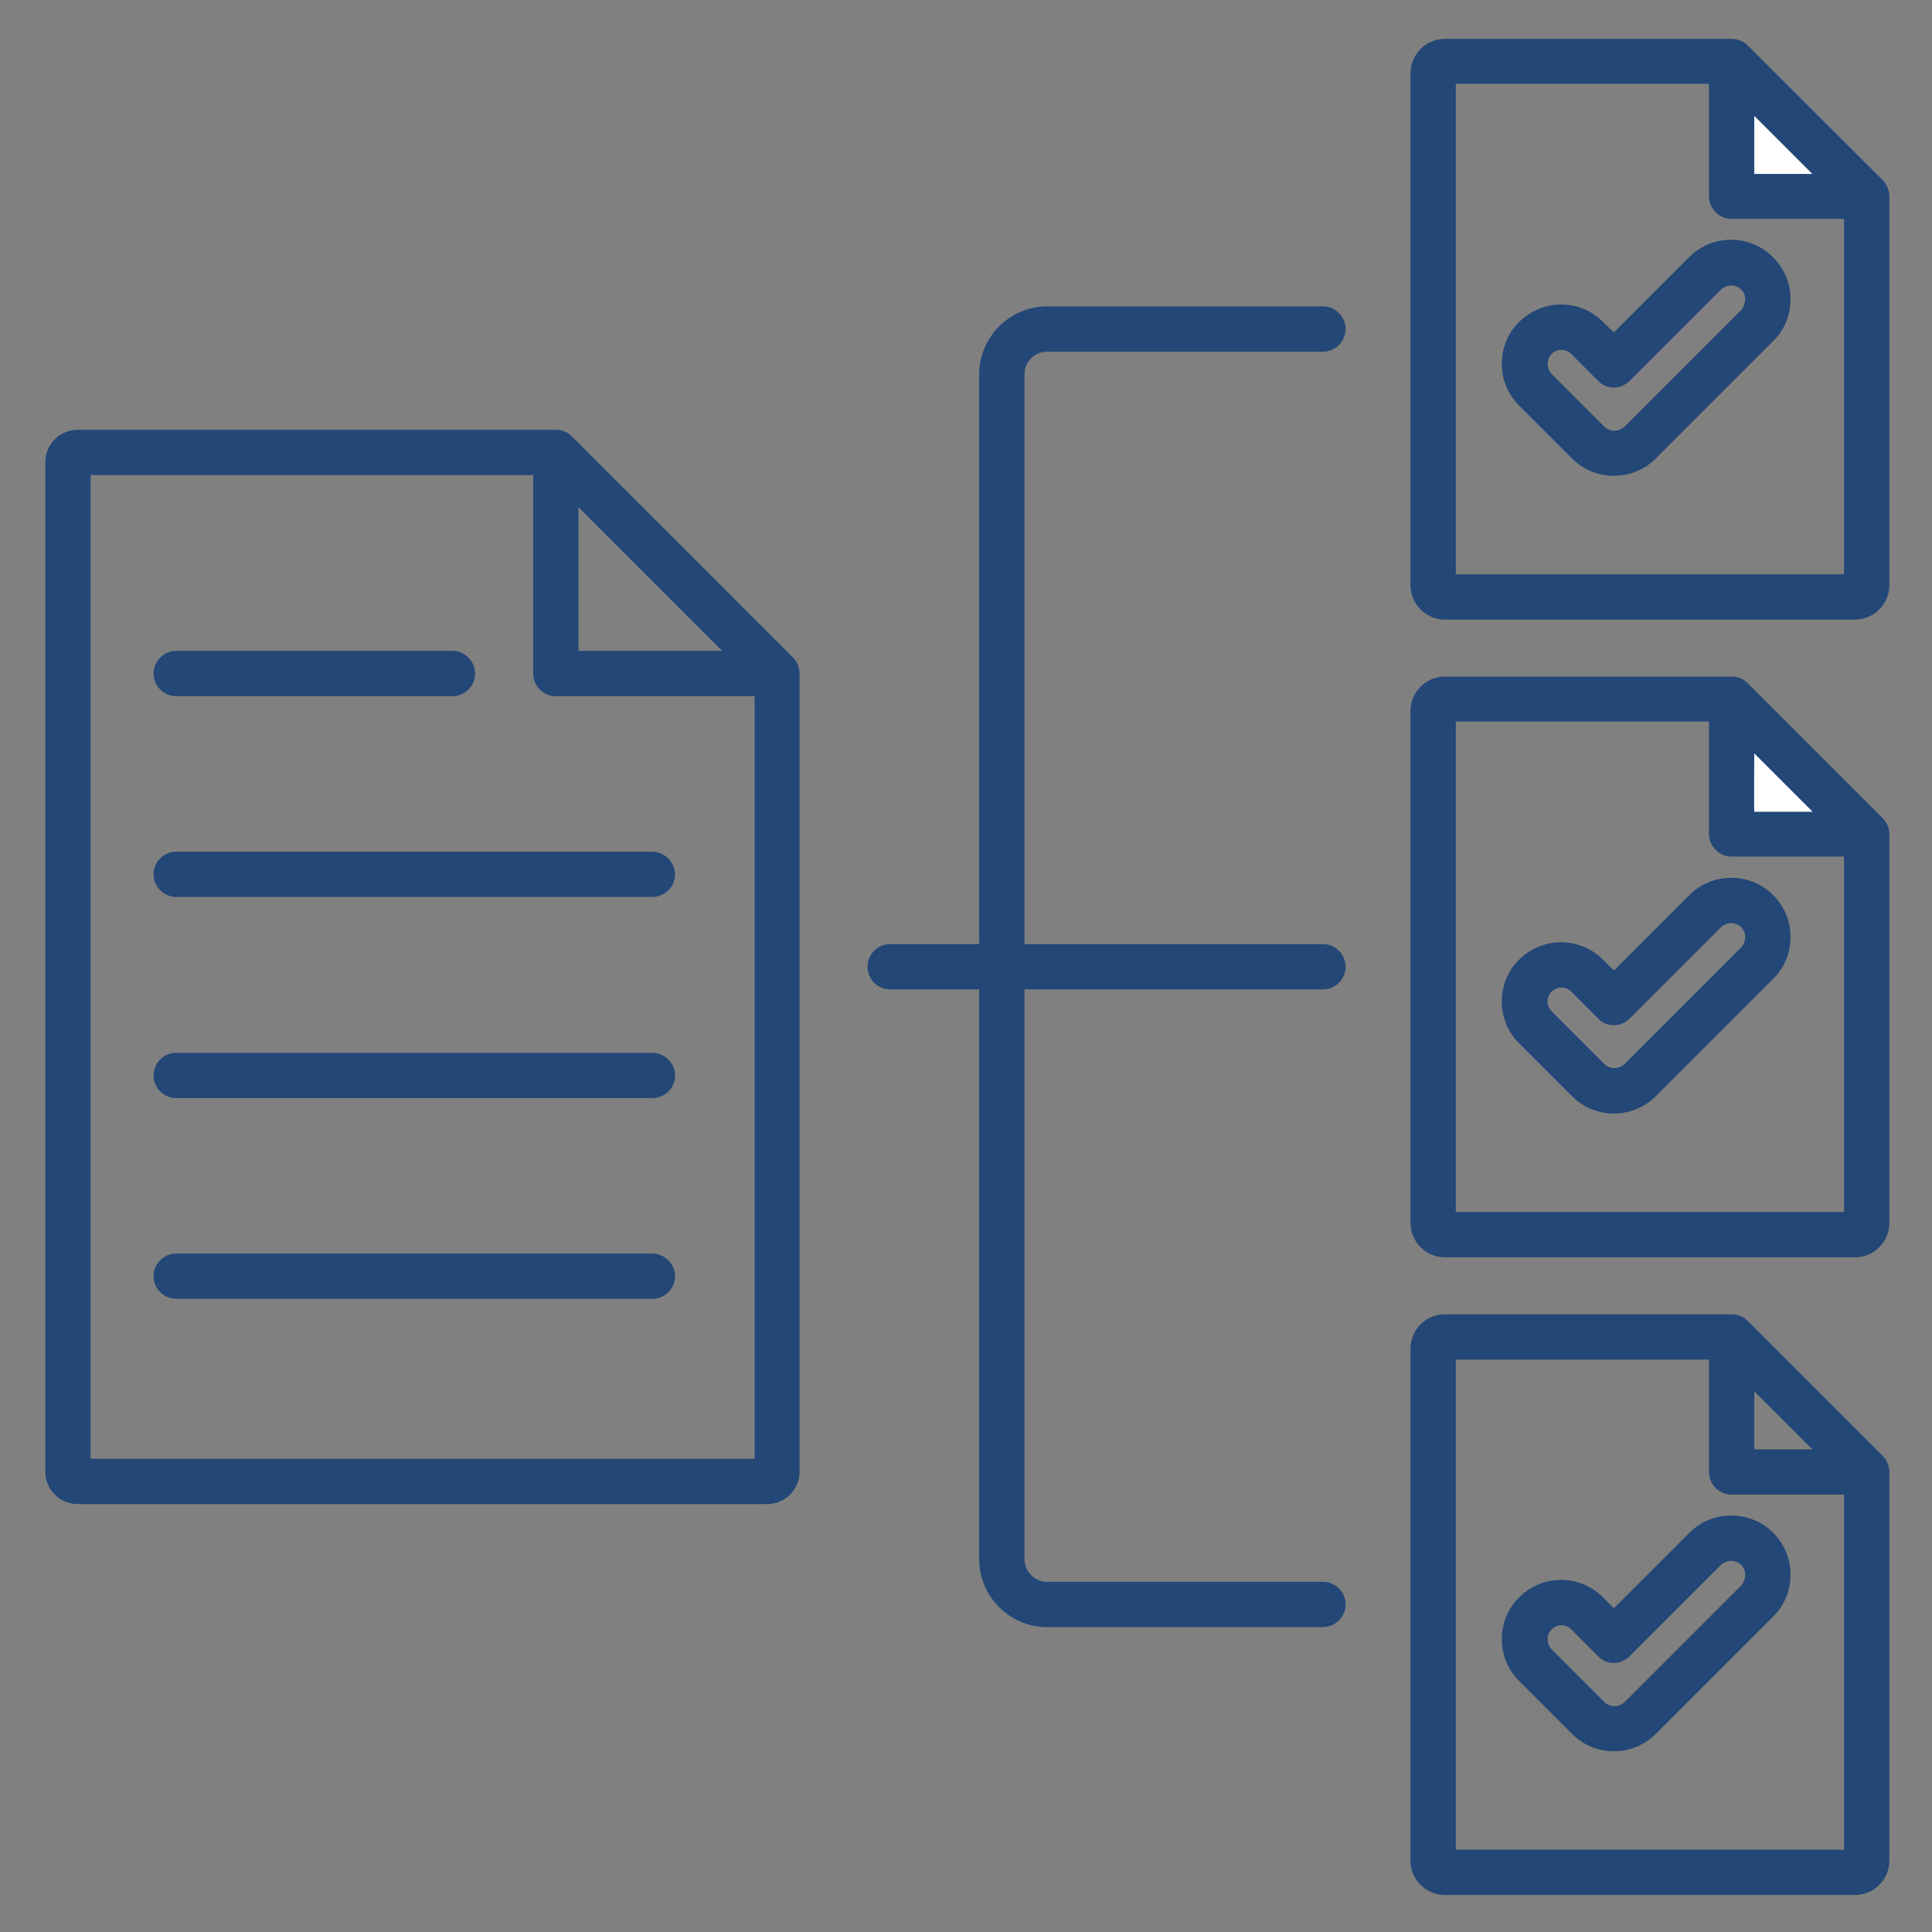 <svg xmlns="http://www.w3.org/2000/svg" xmlns:xlink="http://www.w3.org/1999/xlink" id="Layer_1" x="0px" y="0px" viewBox="0 0 512 512" style="enable-background:new 0 0 512 512;" xml:space="preserve"><rect x="0" y="0" width="512" height="512" fill="#808080" stroke="none"/><style type="text/css">	.st0{fill-rule:evenodd;clip-rule:evenodd;fill:#FFFFFF;}	.st1{fill-rule:evenodd;clip-rule:evenodd;fill:#D1E7FF;}	.st2{fill-rule:evenodd;clip-rule:evenodd;fill:#234776;}</style><g>	<path class="st0" d="M460.9,50.1v-29l29,29H460.9z"></path>	<path class="st1" d="M460.9,219.1v-29l29,29H460.9z"></path></g><path class="st2" d="M462.5,417.3c0-1-0.4-1.9-1.1-2.6c-1.4-1.4-3.8-1.4-5.3,0l-24.2,24.2c-1.1,1.1-2.6,1.8-4.2,1.8 s-3.1-0.6-4.2-1.8l-7.1-7.1c-0.7-0.7-1.6-1.1-2.6-1.1s-1.9,0.4-2.6,1.1c-1.4,1.4-1.4,3.8,0,5.3l14,14c1.4,1.4,3.8,1.4,5.3,0 l31.1-31.1C462.1,419.3,462.5,418.3,462.5,417.3z M469.9,406.2c3,3,4.6,6.9,4.6,11.1s-1.6,8.2-4.6,11.1l-31.1,31.1 c-3.1,3.1-7.1,4.6-11.1,4.6s-8-1.5-11.1-4.6l-14-14c-3-3-4.6-6.9-4.6-11.1s1.6-8.1,4.6-11.1s6.9-4.6,11.1-4.6s8.1,1.6,11.1,4.6 l2.9,2.9l20-20C453.8,400.1,463.8,400.1,469.9,406.2L469.9,406.2z M488.7,490.2H385.8V360.3h67.1v29.8c0,3.3,2.7,6,6,6h29.8 L488.7,490.2L488.7,490.2z M464.9,384.1h15.4l-15.4-15.4V384.1z M500.7,390.1L500.7,390.1v103c0,5-4.1,9.1-9.1,9.1H382.9 c-5,0-9.1-4.1-9.1-9.1V357.4c0-5,4.1-9.1,9.1-9.1h76l0,0c1.6,0,3.1,0.6,4.2,1.7l35.8,35.8C500.1,387,500.7,388.6,500.7,390.1 L500.7,390.1z M462.5,248.3c0-1-0.4-1.9-1.1-2.6c-1.4-1.4-3.8-1.4-5.3,0l-24.2,24.2c-1.1,1.1-2.6,1.8-4.2,1.8s-3.1-0.6-4.2-1.8 l-7.1-7.1c-0.7-0.7-1.7-1.1-2.6-1.1s-1.9,0.4-2.6,1.1s-1.1,1.6-1.1,2.6s0.4,1.9,1.1,2.6l14,14c1.4,1.4,3.8,1.4,5.3,0l31.1-31.1 C462.1,250.2,462.5,249.3,462.5,248.3z M469.9,237.2c3,3,4.6,6.9,4.6,11.1s-1.6,8.2-4.6,11.1l-31.1,31.1c-3.1,3.1-7.1,4.6-11.1,4.6 s-8-1.5-11.1-4.6l-14-14c-3-3-4.6-6.9-4.6-11.1s1.6-8.2,4.6-11.1c6.1-6.1,16.1-6.1,22.2,0l2.9,2.9l20-20 C453.8,231.1,463.8,231.1,469.9,237.2L469.9,237.2z M488.7,321.2H385.8v-130h67.1V221c0,3.3,2.7,6,6,6h29.8L488.7,321.2L488.7,321.2 z M464.9,215.1h15.4l-15.4-15.4V215.1z M500.7,221.1L500.7,221.1v103c0,5-4.1,9.1-9.1,9.1H382.9c-5,0-9.1-4.1-9.1-9.1V188.4 c0-5,4.1-9.1,9.1-9.1h76l0,0c1.6,0,3.1,0.6,4.2,1.7l35.8,35.8C500.1,218,500.7,219.6,500.7,221.1z M462.5,79.3c0-1-0.4-1.9-1.1-2.6 c-1.4-1.4-3.8-1.4-5.3,0l-24.2,24.2c-1.1,1.1-2.6,1.8-4.2,1.8s-3.1-0.6-4.2-1.8l-7.1-7.1c-0.7-0.7-1.6-1.1-2.6-1.1s-1.9,0.4-2.6,1.1 c-1.4,1.4-1.4,3.8,0,5.3l14,14c1.4,1.4,3.8,1.4,5.3,0L461.6,82C462.1,81.2,462.5,80.3,462.5,79.3z M469.9,68.2c3,3,4.6,6.9,4.6,11.1 s-1.6,8.2-4.6,11.1l-31.1,31.1c-3.1,3.1-7.1,4.6-11.1,4.6s-8-1.5-11.1-4.6l-14-14c-3-3-4.6-6.9-4.6-11.1s1.6-8.2,4.6-11.1 s6.9-4.6,11.1-4.6s8.1,1.6,11.1,4.6l2.9,2.8l20-20C453.8,62,463.8,62,469.9,68.2L469.9,68.2z M488.7,152.2H385.8v-130h67.1V52 c0,3.3,2.7,6,6,6h29.8L488.7,152.2L488.7,152.2z M464.9,46.1h15.4l-15.4-15.4V46.1z M500.7,52.1v103c0,5-4.1,9.1-9.1,9.1H382.9 c-5,0-9.1-4.1-9.1-9.1V19.4c0-5,4.1-9.1,9.1-9.1h76l0,0c1.6,0,3.1,0.6,4.2,1.7L499,47.8C500.1,49,500.7,50.5,500.7,52.1L500.7,52.1 L500.7,52.1z M172.8,332.2H46.7c-3.3,0-6,2.7-6,6s2.7,6,6,6h126.2c3.3,0,6-2.7,6-6S176.1,332.2,172.8,332.2z M172.8,279H46.7 c-3.3,0-6,2.7-6,6s2.7,6,6,6h126.2c3.3,0,6-2.7,6-6S176.1,279,172.8,279z M172.8,225.7H46.7c-3.3,0-6,2.7-6,6s2.7,6,6,6h126.2 c3.3,0,6-2.7,6-6C178.8,228.4,176.1,225.7,172.8,225.7z M46.7,184.5h73.2c3.3,0,6-2.7,6-6s-2.7-6-6-6H46.7c-3.3,0-6,2.7-6,6 S43.4,184.5,46.7,184.5z M200,386.6H24V125.9h117.3v52.6c0,3.3,2.7,6,6,6H200V386.6z M153.3,172.5h38.1l-38.1-38.1L153.3,172.5 L153.3,172.5z M211.9,178.5L211.9,178.5V390c0,4.8-3.9,8.6-8.6,8.6H20.6c-4.8,0-8.6-3.9-8.6-8.6V122.5c0-4.8,3.9-8.6,8.6-8.6h126.7 l0,0c1.6,0,3.1,0.6,4.2,1.7l58.6,58.6C211.3,175.4,211.9,176.9,211.9,178.5L211.9,178.5z M271.5,99.2v151h79.1c3.3,0,6,2.7,6,6 c0,3.3-2.7,6-6,6h-79.1v151c0,3.3,2.7,6,6,6h73.1c3.3,0,6,2.7,6,6s-2.7,6-6,6h-73.1c-9.9,0-18-8.1-18-18v-151h-23.6 c-3.3,0-6-2.7-6-6c0-3.3,2.7-6,6-6h23.6v-151c0-9.9,8.1-18,18-18h73.1c3.3,0,6,2.7,6,6s-2.7,6-6,6h-73.1 C274.2,93.2,271.5,95.9,271.5,99.2z"></path><path class="st0" d="M464.9,215.1h15.4l-15.4-15.4C464.9,199.7,464.8,215.2,464.9,215.1z"></path></svg>